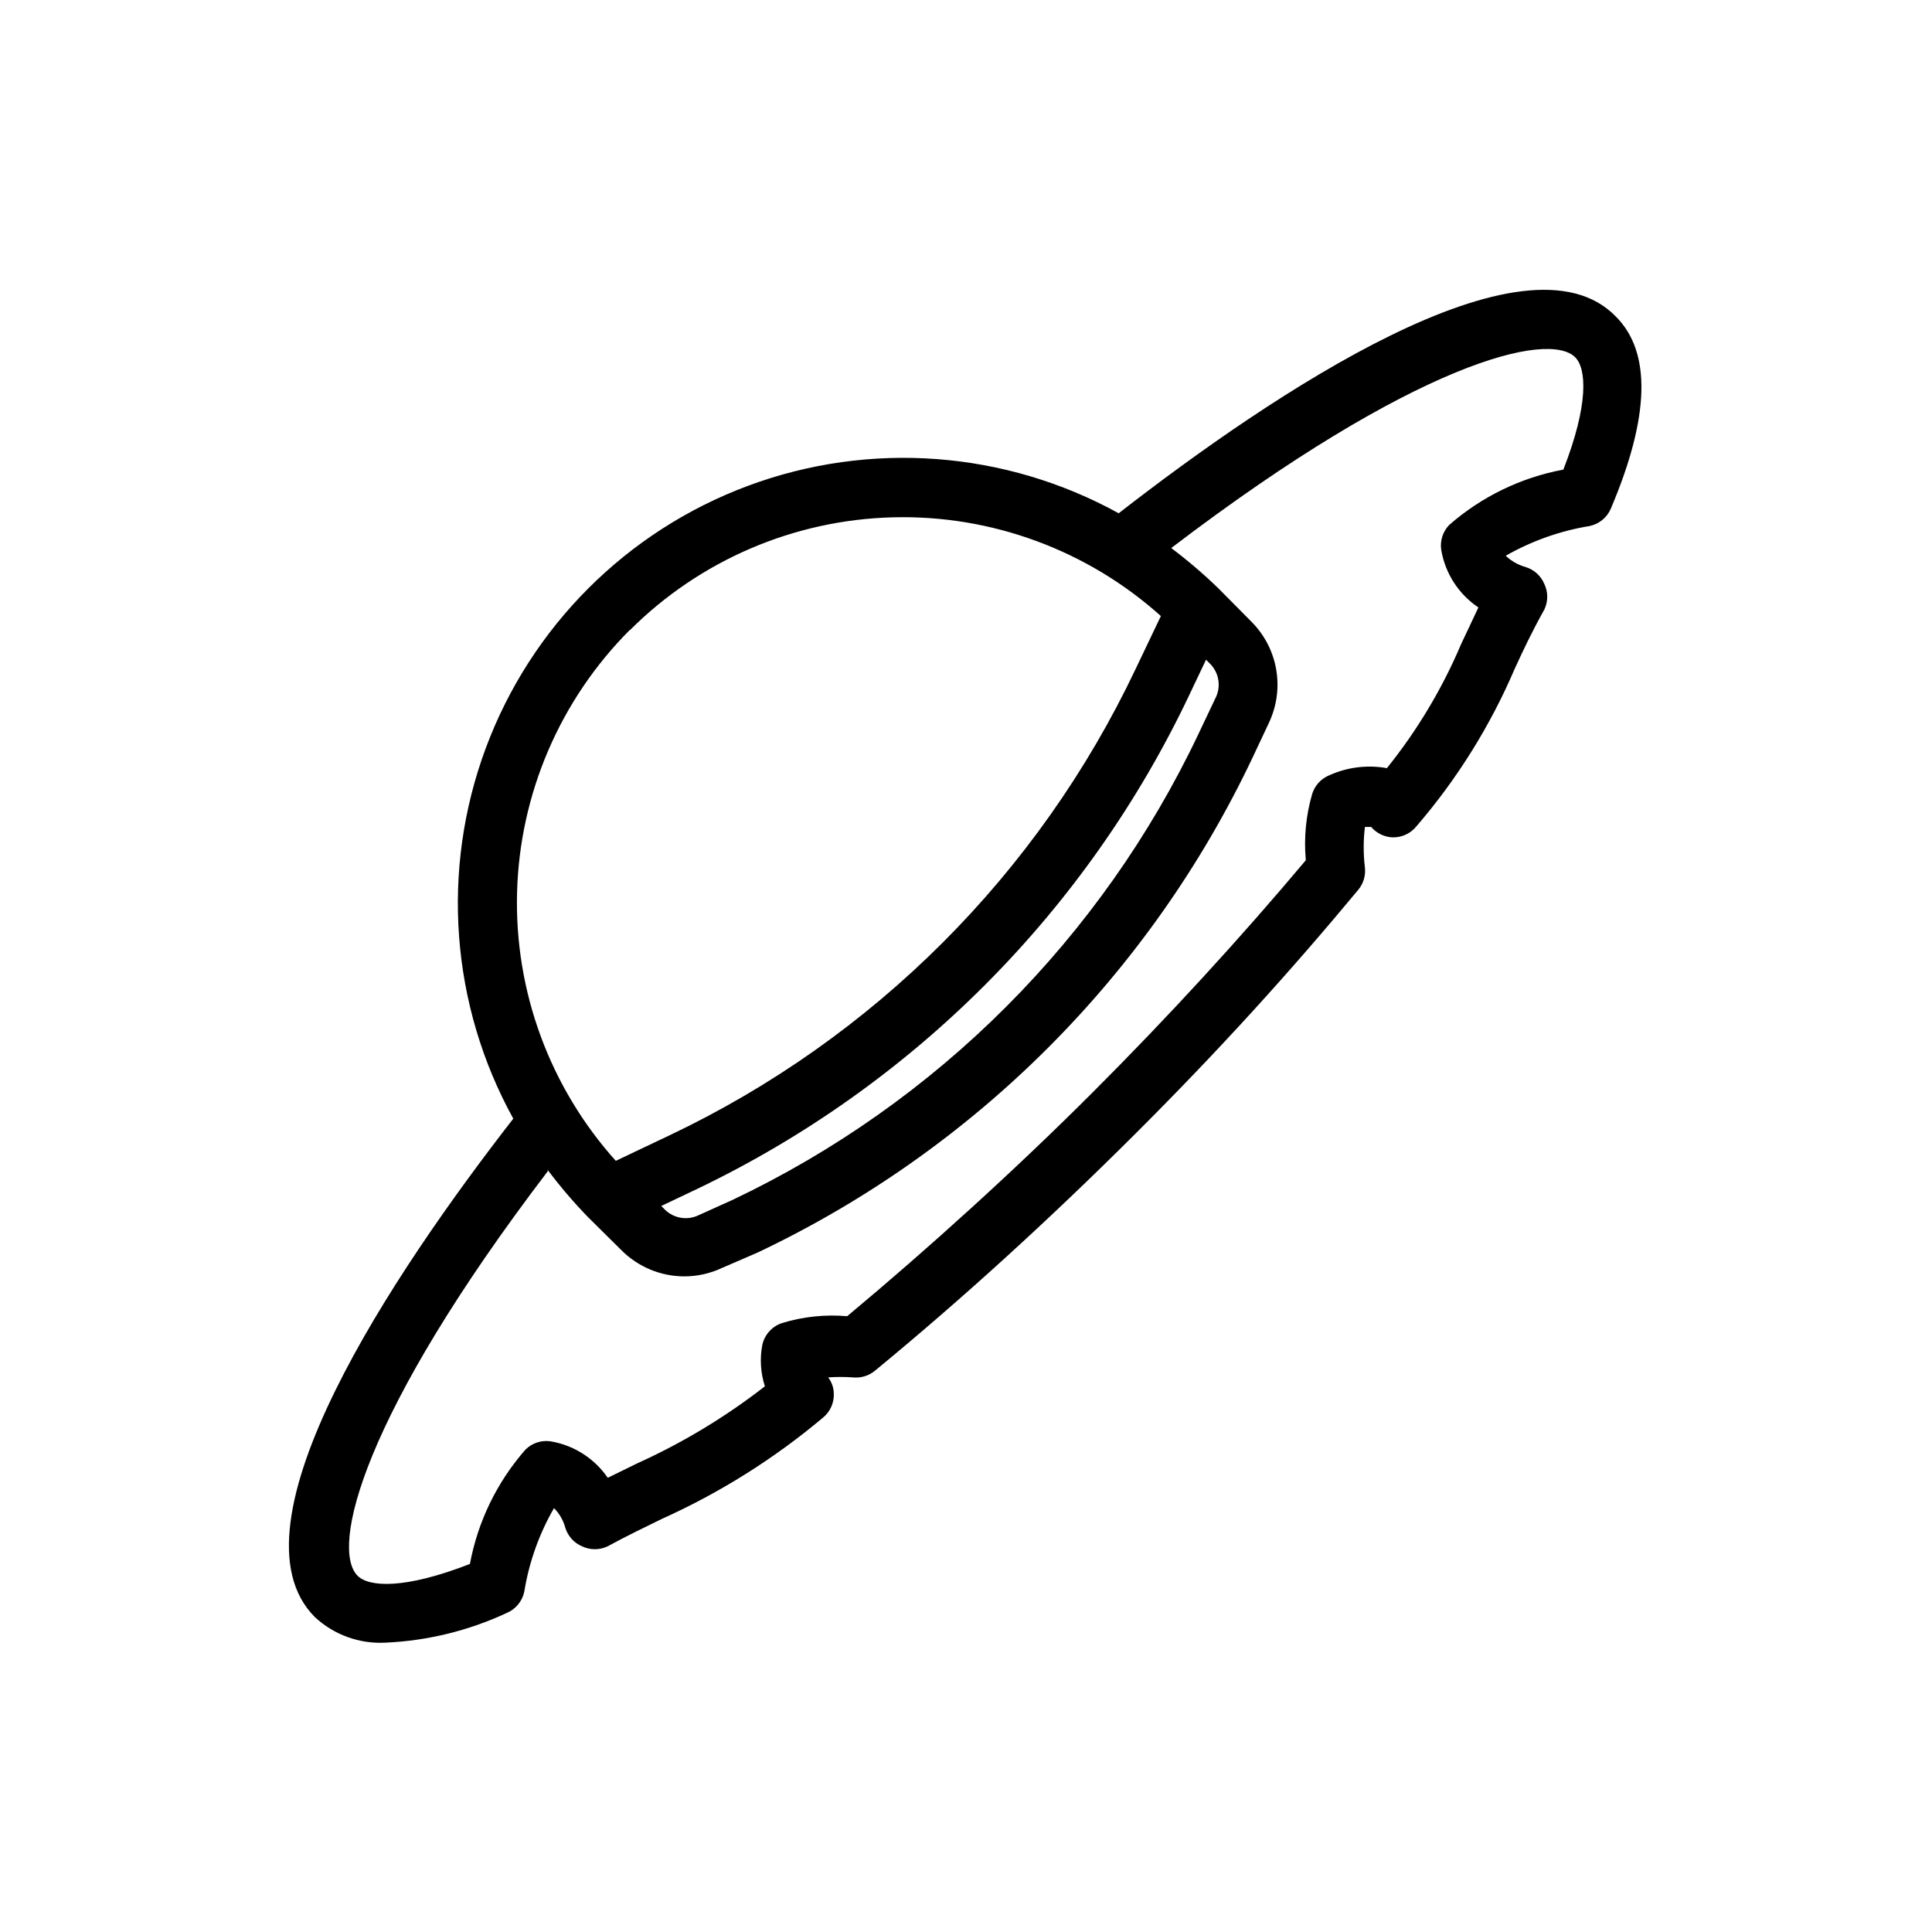<?xml version="1.0" encoding="UTF-8"?>
<!-- Uploaded to: ICON Repo, www.svgrepo.com, Generator: ICON Repo Mixer Tools -->
<svg fill="#000000" width="800px" height="800px" version="1.1" viewBox="144 144 512 512" xmlns="http://www.w3.org/2000/svg">
 <path d="m227.45 572.55c5.062 4.711 11.828 7.152 18.734 6.769 11.117-0.496 22.031-3.172 32.117-7.871 2.387-1.012 4.125-3.133 4.644-5.668 1.262-7.793 3.93-15.285 7.871-22.121 1.43 1.441 2.461 3.234 2.992 5.195 0.684 2.238 2.328 4.055 4.488 4.957 2.117 0.996 4.57 0.996 6.691 0 5.512-2.992 10.156-5.195 14.484-7.32 15.359-6.922 29.688-15.926 42.586-26.766 1.938-1.566 3.019-3.961 2.914-6.453-0.039-1.539-0.562-3.027-1.496-4.25 2.176-0.152 4.359-0.152 6.535 0 2.094 0.223 4.191-0.398 5.824-1.734 23.066-18.973 46.129-39.988 68.645-62.426 22.516-22.434 41.406-43.297 59.512-65.102 1.332-1.629 1.957-3.727 1.73-5.824-0.438-3.582-0.438-7.203 0-10.785h1.652c1.426 1.668 3.481 2.668 5.668 2.758 2.481 0.062 4.844-1.047 6.379-2.992 10.734-12.473 19.496-26.516 25.977-41.645 2.203-4.801 4.488-9.684 7.871-15.742 1.02-2.141 1.02-4.629 0-6.769-0.902-2.16-2.719-3.805-4.957-4.488-1.977-0.555-3.789-1.578-5.277-2.992 6.871-3.926 14.391-6.594 22.199-7.871 2.539-0.52 4.66-2.258 5.668-4.644 10.312-24.324 10.785-41.406 1.34-50.852-23.852-24.719-91.078 20.465-131.78 52.109-30.094-16.602-65.926-19.27-98.148-7.309-32.219 11.965-57.629 37.375-69.594 69.594-11.961 32.223-9.293 68.055 7.309 98.148-31.645 40.699-76.828 107.85-52.582 132.09zm83.52-261.59c18.527-18.488 43.434-29.176 69.602-29.863 26.164-0.691 51.598 8.676 71.074 26.164l-6.691 14.012c-25.723 54.258-69.414 97.949-123.67 123.67l-14.09 6.691c-17.492-19.477-26.855-44.91-26.168-71.074 0.691-26.168 11.379-51.074 29.867-69.602zm148.23 17.16 4.41-9.289 0.945 0.945c2.535 2.438 3.144 6.262 1.492 9.367l-4.41 9.289h0.004c-25.719 54.215-69.379 97.875-123.59 123.59l-8.898 4.012c-3.004 1.457-6.602 0.859-8.973-1.492l-0.945-0.945 9.289-4.41c57.316-27.391 103.46-73.672 130.68-131.07zm-170.04 125.95c3.281 4.363 6.832 8.516 10.629 12.438l8.895 8.816c4.426 4.434 10.426 6.922 16.688 6.93 3.488-0.008 6.93-0.789 10.078-2.285l9.445-4.09c57.453-27.266 103.73-73.539 130.99-130.99l4.41-9.367h-0.004c2.074-4.398 2.742-9.328 1.91-14.117-0.828-4.789-3.121-9.207-6.555-12.648l-8.816-8.895c-3.922-3.797-8.078-7.344-12.438-10.629 64.867-49.438 100.05-57.625 107.06-50.539 2.992 2.992 3.621 12.438-3.148 29.758-11.242 2.09-21.715 7.176-30.309 14.719-1.664 1.773-2.422 4.211-2.047 6.613 1.066 6.199 4.621 11.688 9.84 15.195-1.73 3.621-3.148 6.769-4.566 9.684l0.004-0.004c-5.012 11.828-11.633 22.898-19.68 32.906-5.168-0.926-10.492-0.27-15.273 1.891-2.125 0.867-3.762 2.621-4.488 4.801-1.691 5.742-2.281 11.754-1.73 17.711-17.32 20.625-36.289 41.328-56.52 61.559-20.234 20.234-43.297 41.172-65.023 59.277-5.812-0.504-11.664 0.109-17.242 1.812-2.691 0.875-4.703 3.129-5.273 5.902-0.668 3.625-0.426 7.359 0.707 10.863-10.41 8.105-21.746 14.949-33.77 20.391l-7.871 3.856c-3.555-5.176-9.074-8.676-15.273-9.684-2.398-0.309-4.809 0.504-6.531 2.207-7.547 8.594-12.633 19.062-14.723 30.305-17.32 6.769-26.766 6.141-29.758 3.148-7.238-7.16 0.945-42.352 50.383-107.21z"/>
</svg>